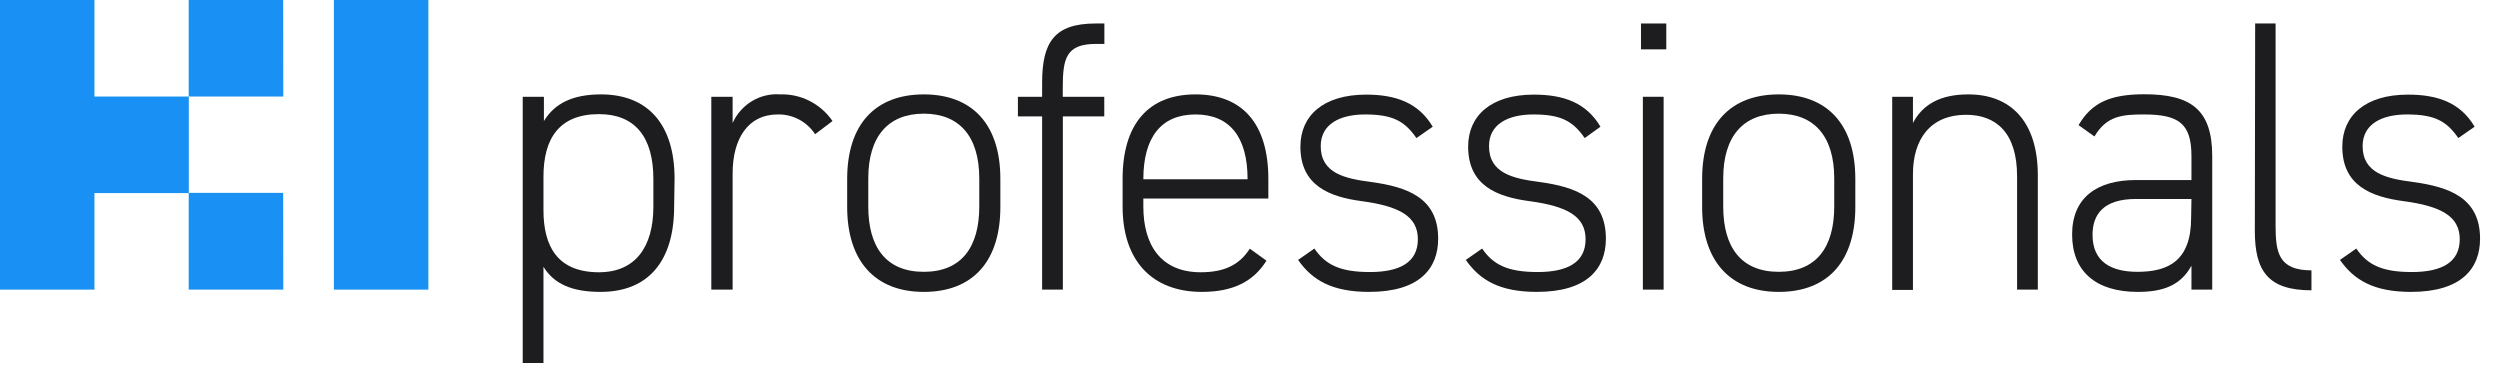 <svg width="124" height="19" viewBox="0 0 124 19" fill="none" xmlns="http://www.w3.org/2000/svg">
<g id="Layer 2">
<g id="Layer 1">
<path id="Vector" d="M9.365 4.788H4.685V0H0V14.365H4.685V9.577H9.365V4.788Z" fill="#1990F3"/>
<path id="Vector_2" d="M14.051 4.788H9.36V0H14.046L14.051 4.788Z" fill="#1990F3"/>
<path id="Vector_3" d="M14.051 14.365H9.36V9.565H14.046L14.051 14.365Z" fill="#1990F3"/>
<path id="Vector_4" d="M21.247 14.365H16.561V0H21.247V14.365Z" fill="#1990F3"/>
<path id="Vector_5" d="M33.437 10.252C33.437 12.874 32.22 14.478 29.786 14.478C28.36 14.478 27.479 14.078 26.956 13.234V18.006H25.927V4.8H26.978V6.004C27.501 5.143 28.382 4.682 29.808 4.682C32.126 4.682 33.459 6.156 33.459 8.873L33.437 10.252ZM32.407 10.252V8.873C32.407 6.786 31.488 5.661 29.709 5.661C27.727 5.661 26.956 6.882 26.956 8.761V10.421C26.956 12.221 27.65 13.504 29.709 13.504C31.504 13.504 32.407 12.261 32.407 10.252Z" fill="#1D1D1F"/>
<path id="Vector_6" d="M36.338 8.603V14.365H35.281V4.8H36.338V6.099C36.543 5.646 36.879 5.267 37.3 5.014C37.721 4.761 38.208 4.645 38.695 4.681C39.201 4.664 39.704 4.776 40.158 5.007C40.611 5.238 41.002 5.58 41.294 6.004L40.429 6.656C40.224 6.345 39.946 6.092 39.62 5.921C39.293 5.75 38.929 5.666 38.563 5.677C37.115 5.677 36.338 6.865 36.338 8.603Z" fill="#1D1D1F"/>
<path id="Vector_7" d="M45.819 14.478C43.403 14.478 42.02 12.947 42.02 10.269V8.873C42.02 6.156 43.425 4.682 45.819 4.682C48.215 4.682 49.618 6.156 49.618 8.873V10.269C49.618 12.874 48.33 14.478 45.819 14.478ZM48.572 8.851C48.572 6.763 47.581 5.638 45.819 5.638C44.058 5.638 43.067 6.763 43.067 8.851V10.246C43.067 12.255 43.947 13.482 45.819 13.482C47.691 13.482 48.572 12.255 48.572 10.246V8.851Z" fill="#1D1D1F"/>
<path id="Vector_8" d="M51.689 4.8V4.108C51.689 2.099 52.289 1.165 54.348 1.165H54.777V2.178H54.364C52.867 2.178 52.713 2.903 52.713 4.378V4.8H54.772V5.773H52.718V14.365H51.689V5.773H50.488V4.8H51.689Z" fill="#1D1D1F"/>
<path id="Vector_9" d="M56.71 9.847V10.252C56.71 12.143 57.575 13.504 59.557 13.504C60.702 13.504 61.467 13.155 61.99 12.334L62.816 12.93C62.161 13.982 61.131 14.478 59.612 14.478C57.123 14.478 55.681 12.908 55.681 10.252V8.873C55.681 6.156 56.958 4.682 59.298 4.682C61.638 4.682 62.91 6.156 62.91 8.873V9.847H56.71ZM56.71 8.89H61.88C61.88 6.803 60.999 5.677 59.298 5.677C57.597 5.677 56.71 6.803 56.71 8.89Z" fill="#1D1D1F"/>
<path id="Vector_10" d="M70.254 6.848C69.67 6.004 69.076 5.677 67.71 5.677C66.455 5.677 65.508 6.156 65.508 7.247C65.508 8.586 66.692 8.857 67.997 9.025C69.814 9.273 71.333 9.813 71.333 11.839C71.333 13.33 70.397 14.478 67.909 14.478C66.053 14.478 65.079 13.887 64.385 12.891L65.194 12.328C65.745 13.133 66.466 13.493 67.947 13.493C69.428 13.493 70.326 13.015 70.326 11.867C70.326 10.719 69.39 10.224 67.534 9.976C65.943 9.762 64.5 9.211 64.5 7.275C64.5 5.728 65.646 4.693 67.76 4.693C69.235 4.693 70.359 5.098 71.063 6.285L70.254 6.848Z" fill="#1D1D1F"/>
<path id="Vector_11" d="M78.601 6.848C78.017 6.004 77.423 5.677 76.057 5.677C74.802 5.677 73.855 6.156 73.855 7.247C73.855 8.586 75.039 8.857 76.349 9.025C78.16 9.273 79.652 9.813 79.652 11.839C79.652 13.33 78.716 14.478 76.228 14.478C74.372 14.478 73.398 13.887 72.704 12.891L73.513 12.328C74.064 13.133 74.785 13.493 76.266 13.493C77.747 13.493 78.645 13.015 78.645 11.867C78.645 10.719 77.709 10.224 75.853 9.976C74.262 9.762 72.82 9.211 72.82 7.275C72.82 5.728 73.965 4.693 76.079 4.693C77.56 4.693 78.683 5.098 79.383 6.285L78.601 6.848Z" fill="#1D1D1F"/>
<path id="Vector_12" d="M81.393 1.165H82.648V2.448H81.393V1.165ZM81.486 4.8H82.516V14.365H81.486V4.8Z" fill="#1D1D1F"/>
<path id="Vector_13" d="M88.225 14.478C85.813 14.478 84.426 12.947 84.426 10.269V8.873C84.426 6.156 85.83 4.682 88.225 4.682C90.62 4.682 92.024 6.156 92.024 8.873V10.269C92.024 12.874 90.736 14.478 88.225 14.478ZM90.978 8.851C90.978 6.763 89.987 5.638 88.225 5.638C86.463 5.638 85.472 6.763 85.472 8.851V10.246C85.472 12.255 86.353 13.482 88.225 13.482C90.097 13.482 90.978 12.255 90.978 10.246V8.851Z" fill="#1D1D1F"/>
<path id="Vector_14" d="M93.853 4.8H94.882V6.099C95.367 5.182 96.231 4.682 97.635 4.682C99.711 4.682 101.076 6.004 101.076 8.699V14.365H100.047V8.738C100.047 6.555 98.978 5.694 97.519 5.694C95.763 5.694 94.882 6.882 94.882 8.643V14.382H93.853V4.8Z" fill="#1D1D1F"/>
<path id="Vector_15" d="M105.943 8.93H108.696V7.742C108.696 6.116 108.057 5.677 106.334 5.677C105.233 5.677 104.484 5.756 103.884 6.769L103.097 6.206C103.752 5.081 104.688 4.676 106.356 4.676C108.636 4.676 109.726 5.407 109.726 7.737V14.365H108.696V13.178C108.146 14.191 107.232 14.478 106.037 14.478C103.956 14.478 102.777 13.465 102.777 11.63C102.777 9.796 104.016 8.93 105.943 8.93ZM108.696 9.869H105.943C104.335 9.869 103.79 10.634 103.79 11.647C103.79 12.986 104.71 13.482 106.02 13.482C107.534 13.482 108.68 12.947 108.68 10.803L108.696 9.869Z" fill="#1D1D1F"/>
<path id="Vector_16" d="M111.856 1.165H112.869V11.186C112.869 12.525 113.018 13.409 114.648 13.409V14.399C112.495 14.399 111.84 13.442 111.84 11.456L111.856 1.165Z" fill="#1D1D1F"/>
<path id="Vector_17" d="M121.932 6.848C121.354 6.004 120.753 5.677 119.388 5.677C118.133 5.677 117.186 6.156 117.186 7.247C117.186 8.586 118.369 8.857 119.68 9.025C121.491 9.273 123.011 9.813 123.011 11.839C123.011 13.33 122.075 14.478 119.586 14.478C117.731 14.478 116.756 13.887 116.062 12.891L116.872 12.328C117.422 13.133 118.144 13.493 119.625 13.493C121.106 13.493 122.003 13.015 122.003 11.867C122.003 10.719 121.067 10.224 119.212 9.976C117.621 9.762 116.178 9.211 116.178 7.275C116.178 5.728 117.323 4.693 119.438 4.693C120.919 4.693 122.042 5.098 122.741 6.285L121.932 6.848Z" fill="#1D1D1F"/>
</g>
</g>
</svg>

